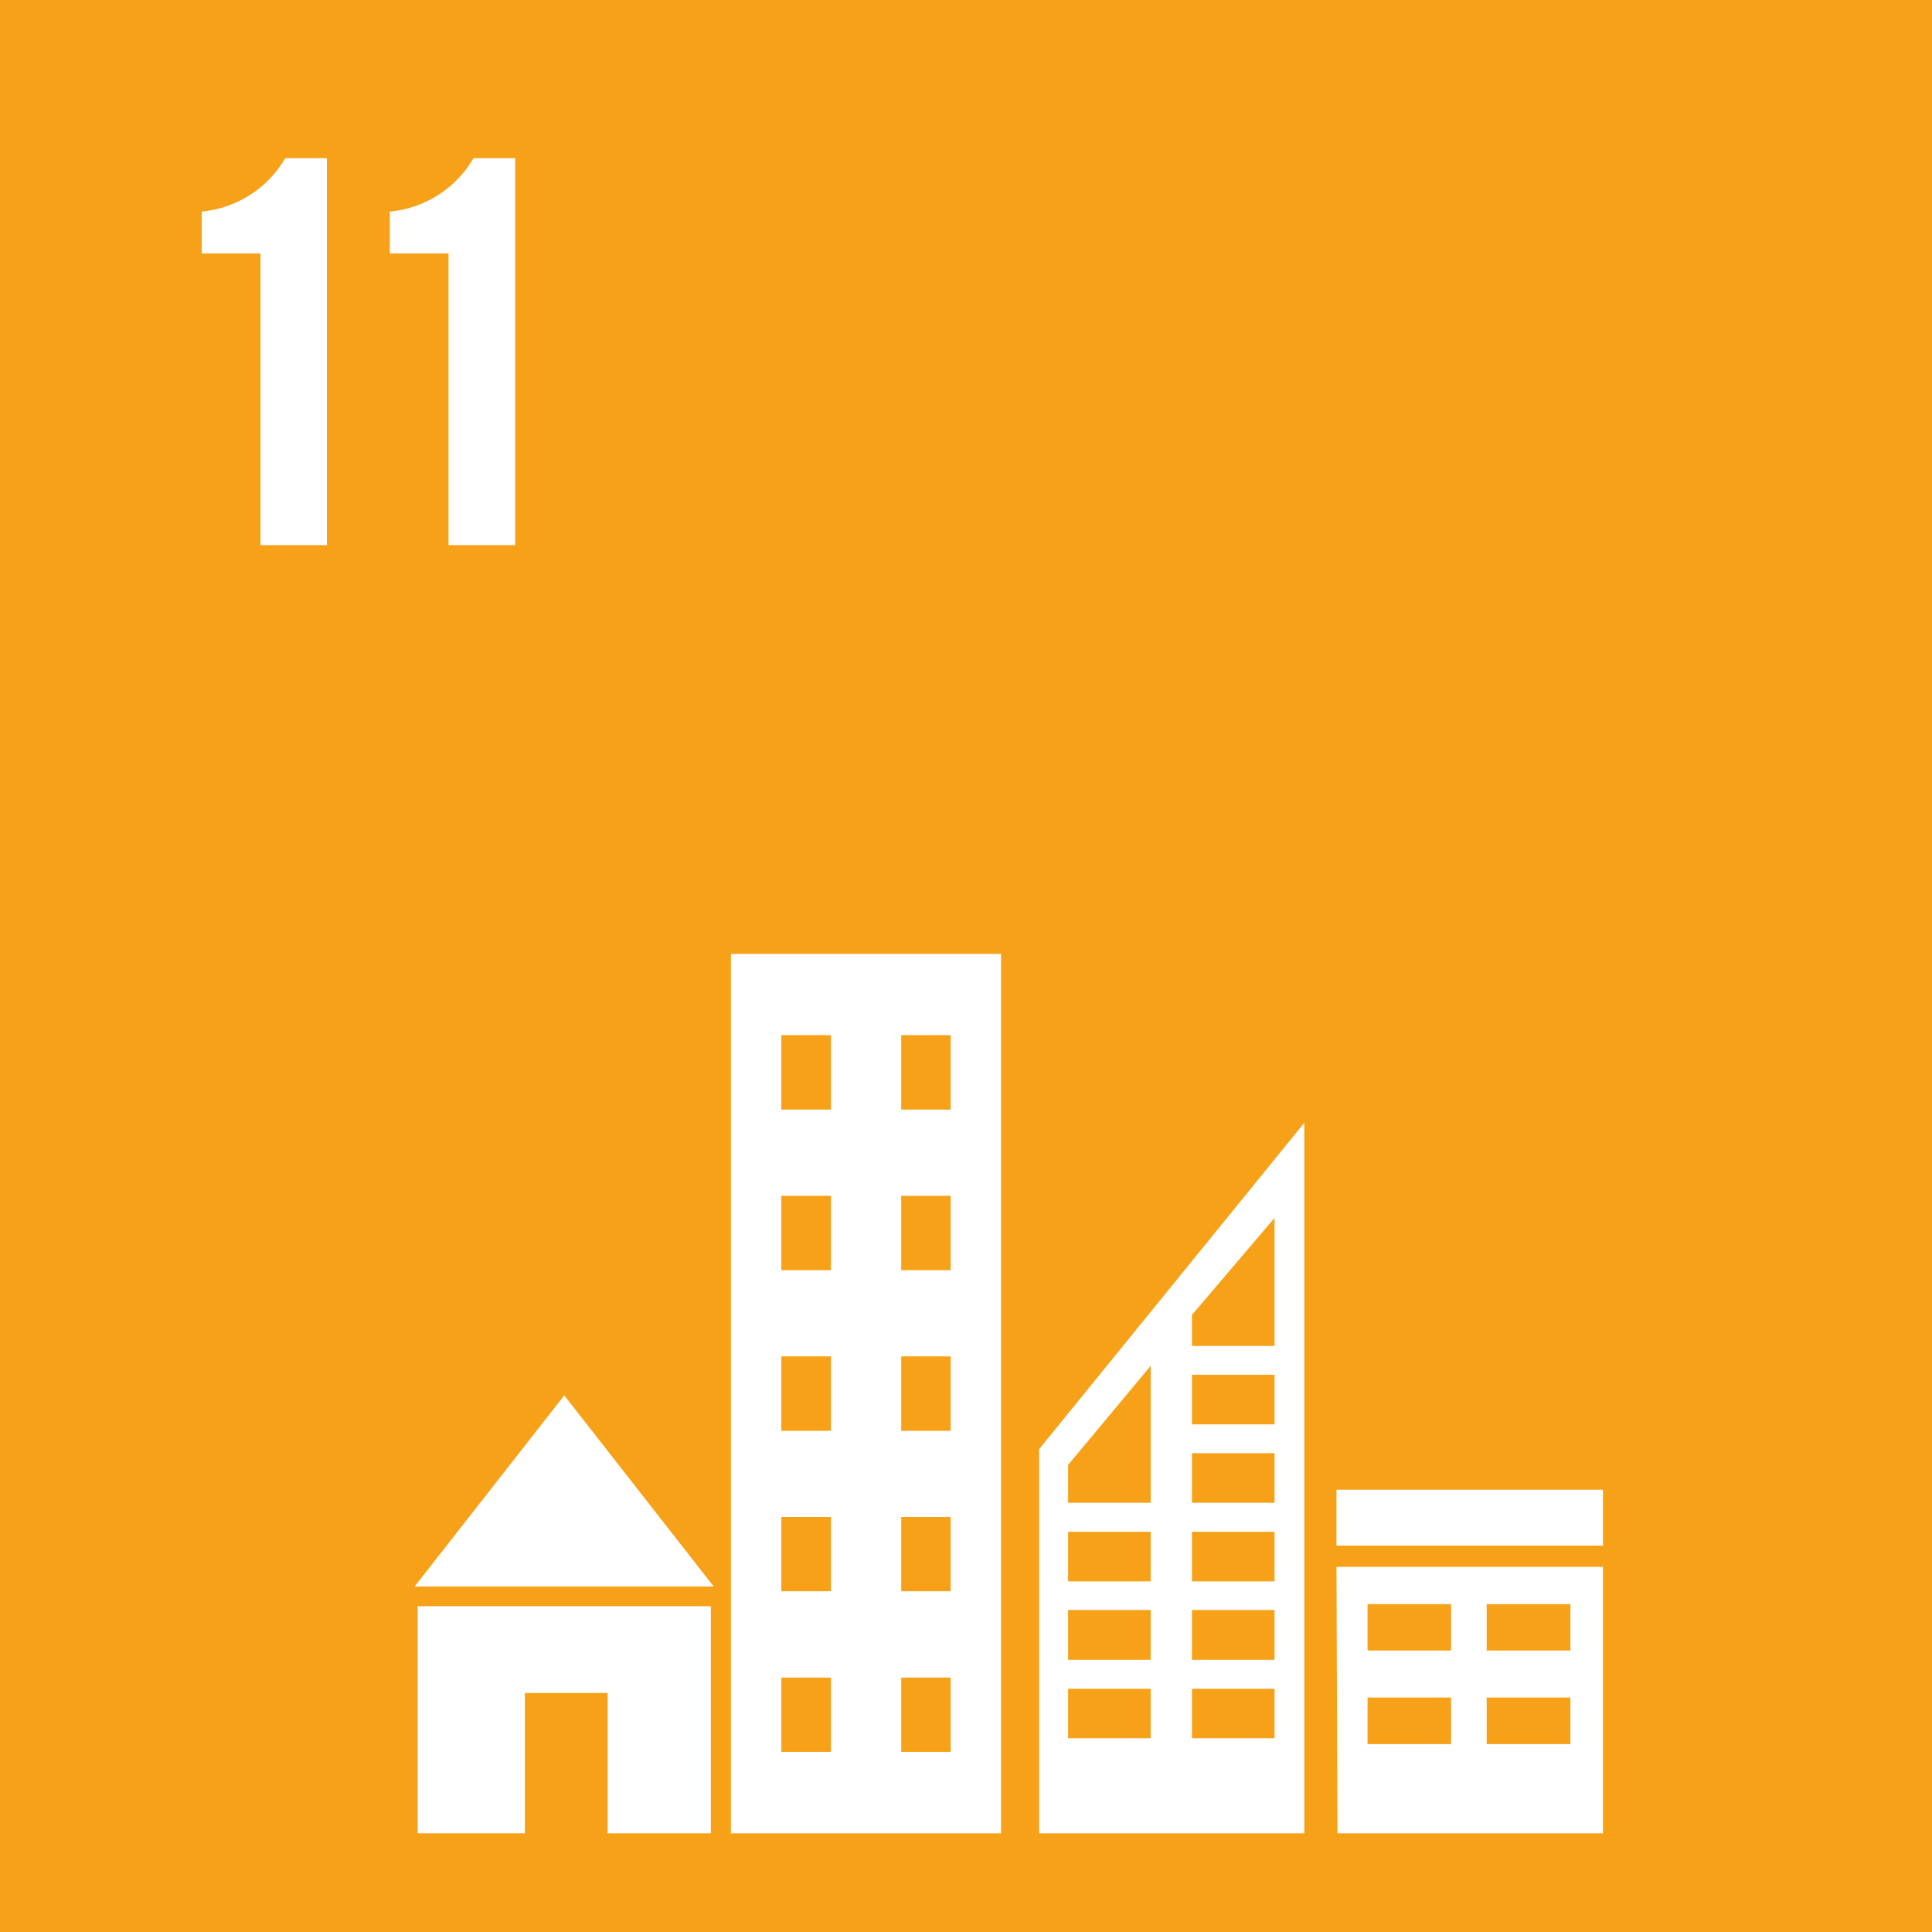 <svg xmlns="http://www.w3.org/2000/svg" viewBox="0 0 102 102"><defs><style>.a{fill:#f6a118;}.b{fill:#fff;}</style></defs><rect class="a" width="102" height="102"/><path class="b" d="M13.75,13.38h-3.1V11.17a5.72,5.72,0,0,0,4.41-2.82h2.2V28.78H13.75Z"/><path class="b" d="M23.68,13.38h-3.1V11.17A5.72,5.72,0,0,0,25,8.35H27.2V28.78H23.68Z"/><polygon class="b" points="21.89 83.76 29.79 73.67 37.68 83.76 21.89 83.76"/><polygon class="b" points="37.53 84.8 22.05 84.8 22.05 96.79 27.71 96.79 27.71 89.38 32.08 89.38 32.08 96.79 37.53 96.79 37.53 84.8"/><path class="b" d="M50.19,58.58H47.58V54.65h2.61Zm0,8.48H47.58V63.13h2.61Zm0,8.48H47.58V71.61h2.61Zm0,8.47H47.58V80.09h2.61Zm0,8.48H47.58V88.57h2.61ZM43.87,58.58H41.25V54.65h2.62Zm0,8.48H41.25V63.13h2.62Zm0,8.48H41.25V71.61h2.62Zm0,8.47H41.25V80.09h2.62Zm0,8.48H41.25V88.57h2.62Zm-5.28,4.3H52.85V50.36H38.59Z"/><path class="b" d="M67.29,71.06H62.93V69.42l4.36-5.12Zm0,4.14H62.93V72.58h4.36Zm0,4.14H62.93V76.72h4.36Zm0,4.15H62.93V80.87h4.36Zm0,4.14H62.93V85h4.36Zm0,4.14H62.93V89.16h4.36ZM60.75,79.34H56.39v-2l4.36-5.23Zm0,4.15H56.39V80.87h4.36Zm0,4.14H56.39V85h4.36Zm0,4.14H56.39V89.16h4.36ZM54.86,76.51V96.79h14V59.28Z"/><path class="b" d="M82.91,87.14H78.49V84.69h4.42Zm0,4.94H78.49V89.62h4.42Zm-6.3-4.94H72.2V84.69h4.41Zm0,4.94H72.2V89.62h4.41Zm-6,4.71H84.63V82.72H70.56Z"/><rect class="b" x="70.56" y="78.65" width="14.07" height="2.95"/></svg>
